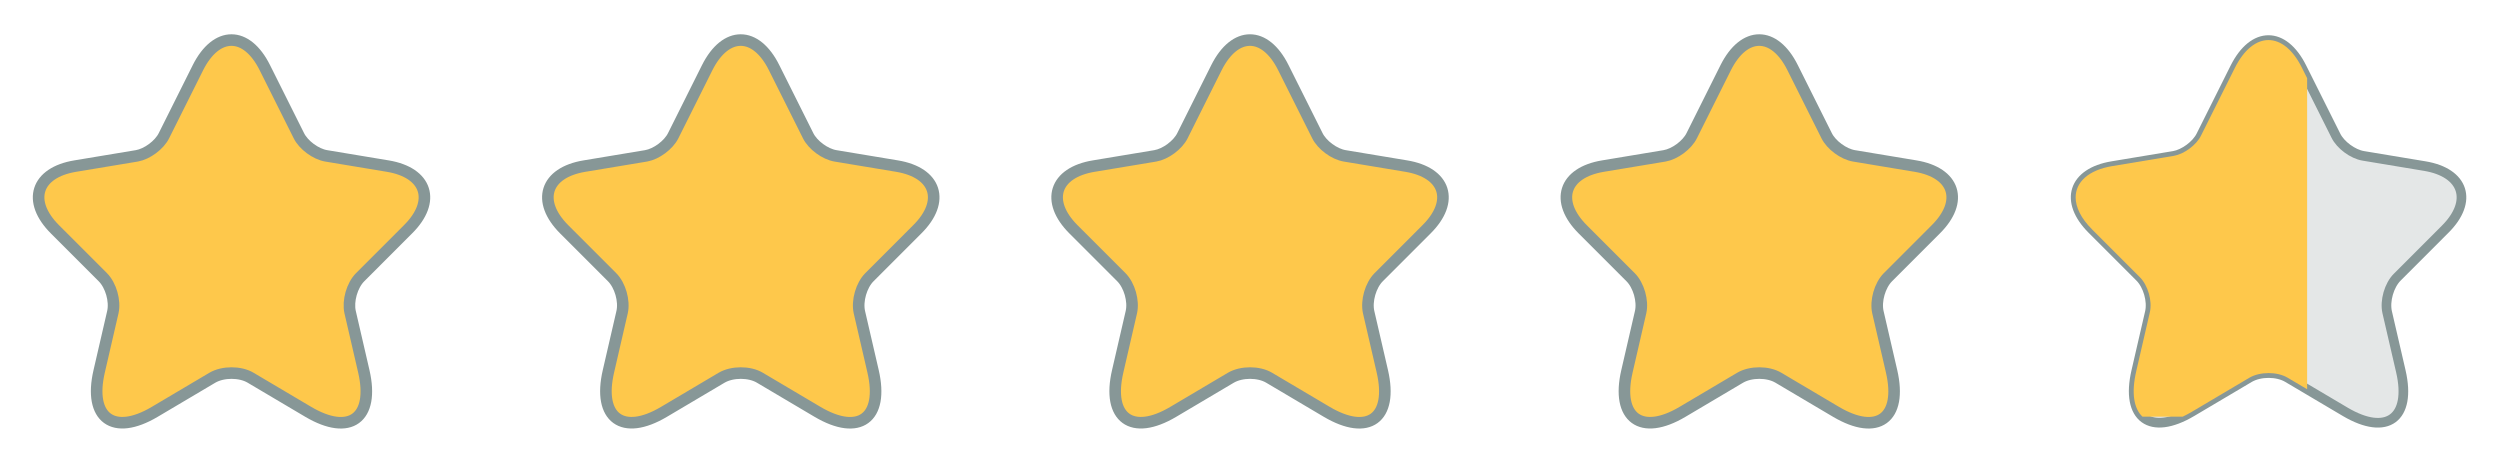 <svg width="108" height="20" viewBox="0 0 108 20" fill="none" xmlns="http://www.w3.org/2000/svg">
<path d="M11.442 2.925L12.909 5.858C13.109 6.267 13.642 6.658 14.092 6.733L16.75 7.175C18.45 7.458 18.85 8.692 17.625 9.908L15.559 11.975C15.209 12.325 15.017 13 15.125 13.483L15.717 16.042C16.184 18.067 15.109 18.85 13.317 17.792L10.825 16.317C10.375 16.05 9.634 16.05 9.175 16.317L6.684 17.792C4.9 18.85 3.817 18.058 4.284 16.042L4.875 13.483C4.984 13 4.792 12.325 4.442 11.975L2.375 9.908C1.159 8.692 1.55 7.458 3.25 7.175L5.909 6.733C6.35 6.658 6.884 6.267 7.084 5.858L8.55 2.925C9.35 1.333 10.65 1.333 11.442 2.925Z" fill="#FEC84B" stroke="#879797" stroke-width="0.5" stroke-linecap="round" stroke-linejoin="round"/>
<path d="M33.442 2.925L34.909 5.858C35.109 6.267 35.642 6.658 36.092 6.733L38.75 7.175C40.45 7.458 40.85 8.692 39.625 9.908L37.559 11.975C37.209 12.325 37.017 13 37.125 13.483L37.717 16.042C38.184 18.067 37.109 18.85 35.317 17.792L32.825 16.317C32.375 16.05 31.634 16.05 31.175 16.317L28.684 17.792C26.9 18.85 25.817 18.058 26.284 16.042L26.875 13.483C26.984 13 26.792 12.325 26.442 11.975L24.375 9.908C23.159 8.692 23.55 7.458 25.25 7.175L27.909 6.733C28.35 6.658 28.884 6.267 29.084 5.858L30.55 2.925C31.35 1.333 32.65 1.333 33.442 2.925Z" fill="#FEC84B" stroke="#879797" stroke-width="0.5" stroke-linecap="round" stroke-linejoin="round"/>
<path d="M55.442 2.925L56.909 5.858C57.109 6.267 57.642 6.658 58.092 6.733L60.75 7.175C62.45 7.458 62.85 8.692 61.625 9.908L59.559 11.975C59.209 12.325 59.017 13 59.125 13.483L59.717 16.042C60.184 18.067 59.109 18.85 57.317 17.792L54.825 16.317C54.375 16.05 53.634 16.05 53.175 16.317L50.684 17.792C48.9 18.85 47.817 18.058 48.284 16.042L48.875 13.483C48.984 13 48.792 12.325 48.442 11.975L46.375 9.908C45.159 8.692 45.55 7.458 47.25 7.175L49.909 6.733C50.35 6.658 50.884 6.267 51.084 5.858L52.55 2.925C53.35 1.333 54.65 1.333 55.442 2.925Z" fill="#FEC84B" stroke="#879797" stroke-width="0.5" stroke-linecap="round" stroke-linejoin="round"/>
<path d="M77.442 2.925L78.909 5.858C79.109 6.267 79.642 6.658 80.092 6.733L82.75 7.175C84.45 7.458 84.85 8.692 83.625 9.908L81.559 11.975C81.209 12.325 81.017 13 81.125 13.483L81.717 16.042C82.184 18.067 81.109 18.85 79.317 17.792L76.825 16.317C76.375 16.05 75.634 16.05 75.175 16.317L72.684 17.792C70.9 18.85 69.817 18.058 70.284 16.042L70.875 13.483C70.984 13 70.792 12.325 70.442 11.975L68.375 9.908C67.159 8.692 67.55 7.458 69.25 7.175L71.909 6.733C72.35 6.658 72.884 6.267 73.084 5.858L74.55 2.925C75.35 1.333 76.65 1.333 77.442 2.925Z" fill="#FEC84B" stroke="#879797" stroke-width="0.5" stroke-linecap="round" stroke-linejoin="round"/>
<path d="M99.442 2.925L100.909 5.858C101.109 6.267 101.642 6.658 102.092 6.733L104.75 7.175C106.45 7.458 106.85 8.692 105.625 9.908L103.559 11.975C103.209 12.325 103.017 13 103.125 13.483L103.717 16.042C104.184 18.067 103.109 18.85 101.317 17.792L98.825 16.317C98.375 16.05 97.634 16.05 97.175 16.317L94.684 17.792C92.9 18.85 91.817 18.058 92.284 16.042L92.875 13.483C92.984 13 92.792 12.325 92.442 11.975L90.375 9.908C89.159 8.692 89.55 7.458 91.25 7.175L93.909 6.733C94.35 6.658 94.884 6.267 95.084 5.858L96.55 2.925C97.35 1.333 98.65 1.333 99.442 2.925Z" fill="#E4E7E7" stroke="#879797" stroke-width="0.417" stroke-linecap="round" stroke-linejoin="round"/>
<path fill-rule="evenodd" clip-rule="evenodd" d="M92.555 18C92.186 17.656 92.066 16.982 92.284 16.042L92.875 13.483C92.984 13 92.792 12.325 92.442 11.975L90.375 9.908C89.898 9.431 89.668 8.95 89.668 8.526C89.668 7.87 90.218 7.347 91.25 7.175L93.909 6.733C94.35 6.658 94.884 6.267 95.084 5.858L96.55 2.925C97.35 1.333 98.65 1.333 99.442 2.925L99.668 3.377V16.815L98.825 16.317C98.375 16.05 97.634 16.05 97.175 16.317L94.684 17.792C94.549 17.872 94.418 17.941 94.292 18H92.555Z" fill="#FEC84B"/>
</svg>
